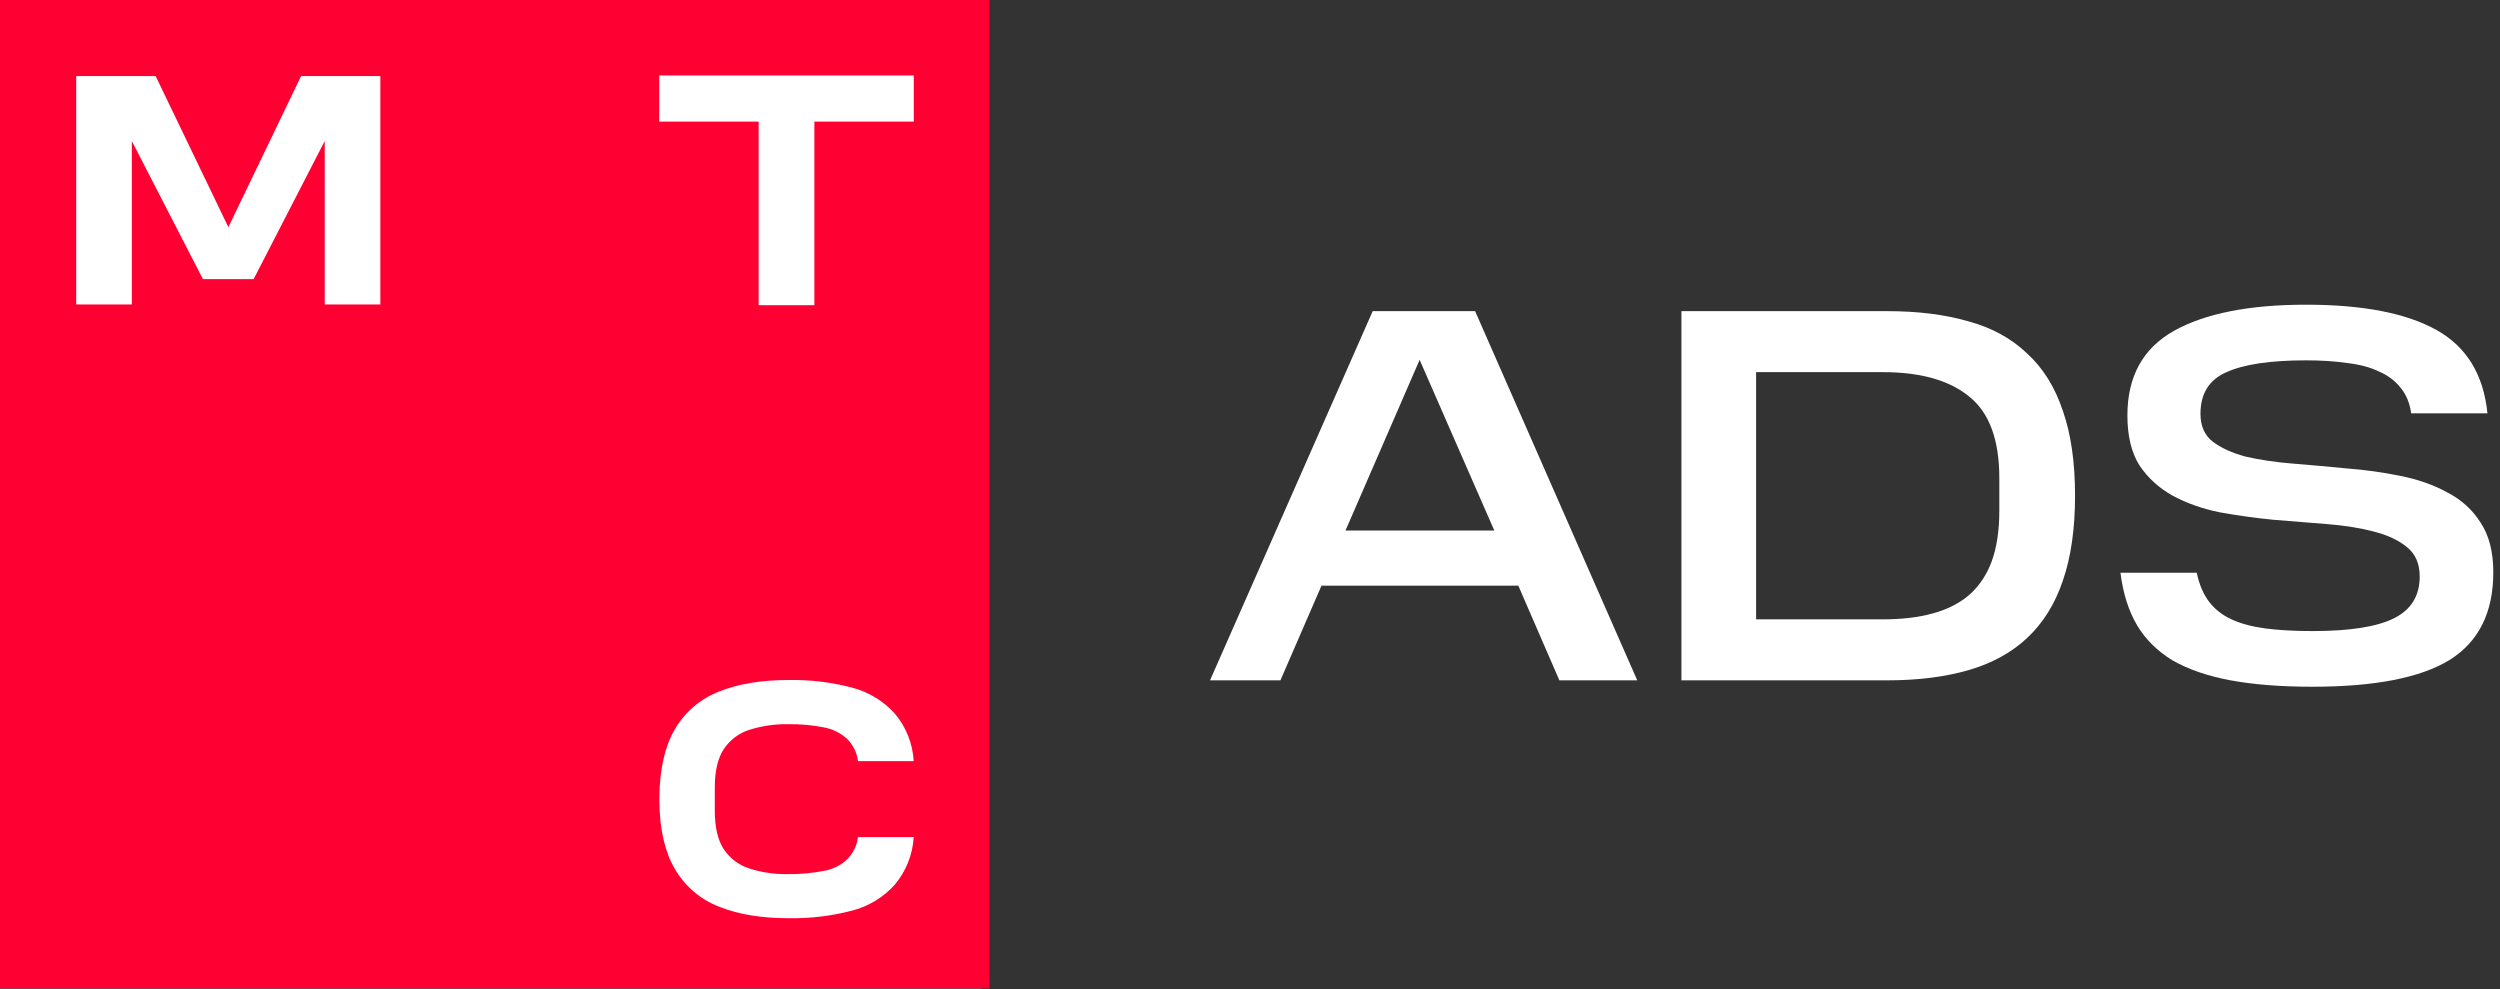 <?xml version="1.0" encoding="UTF-8"?> <svg xmlns="http://www.w3.org/2000/svg" width="571" height="226" viewBox="0 0 571 226" fill="none"><rect x="0" y="0" width="571" height="226" fill="#333333" stroke="none"/><g clip-path="url(#clip0_1827_3447)"><path d="M224.166 0H0V225.744H224.166V0Z" fill="#989898"></path><path d="M149.326 17.221V27.744H171.847V69.626H184.474V27.744H206.996V17.221H149.326Z" fill="white"></path><path d="M68.165 17.357L51.692 51.82L35.218 17.357H17.215V69.46H29.82V32.174L45.922 63.673H57.415L73.517 32.174V69.46H86.122V17.357H68.119H68.165Z" fill="white"></path><path d="M194.425 191.004C194.194 192.917 193.314 194.714 191.947 196.091C190.534 197.398 188.797 198.284 186.896 198.657C184.138 199.195 181.359 199.451 178.555 199.427C175.566 199.474 172.601 199.054 169.75 198.122C167.411 197.35 165.418 195.835 164.051 193.782C162.684 191.727 161.989 188.764 161.989 185.008V179.664C161.989 175.885 162.684 172.921 164.051 170.868C165.418 168.815 167.411 167.299 169.75 166.528C172.601 165.619 175.566 165.175 178.555 165.221C181.359 165.175 184.163 165.432 186.896 165.992C188.772 166.365 190.511 167.252 191.947 168.558C193.314 169.934 194.194 171.708 194.425 173.644H207.054C206.822 169.631 205.316 165.805 202.721 162.749C200.172 159.924 196.883 157.919 193.246 156.915C188.449 155.632 183.514 155.049 178.578 155.142C172.532 155.142 167.295 156.029 162.985 157.755C158.745 159.412 155.177 162.468 152.907 166.434C150.682 170.284 149.523 175.418 149.431 181.718V182.301V182.907C149.501 189.209 150.682 194.341 152.907 198.191C155.177 202.157 158.745 205.238 162.985 206.87C167.295 208.598 172.532 209.484 178.578 209.484C183.537 209.578 188.472 208.994 193.246 207.71C196.905 206.731 200.195 204.7 202.721 201.878C205.293 198.82 206.822 194.995 207.054 190.98H194.45L194.425 191.004Z" fill="white"></path><path d="M336.915 71.066L373.948 155.389H356.162L346.781 133.759H301.829L292.448 155.389H276.369L313.524 71.066H336.915ZM307.311 121.171H341.299L324.244 82.187L307.311 121.171Z" fill="white"></path><path d="M430.086 141.458C434.392 141.458 438.167 141.009 441.416 140.113C444.747 139.217 447.547 137.792 449.82 135.836C452.097 133.799 453.803 131.233 454.938 128.137C456.077 124.959 456.644 121.13 456.644 116.65V109.195C456.644 100.477 454.371 94.286 449.82 90.619C445.273 86.872 438.694 84.998 430.086 84.998H401.093V141.458H430.086ZM431.061 71.066C438.045 71.066 444.22 71.84 449.579 73.388C454.938 74.855 459.403 77.299 462.979 80.721C466.632 84.061 469.354 88.42 471.142 93.797C473.011 99.092 473.941 105.57 473.941 113.228C473.941 120.805 473.011 127.282 471.142 132.659C469.354 137.954 466.632 142.313 462.979 145.735C459.403 149.075 454.938 151.519 449.579 153.067C444.22 154.615 438.045 155.389 431.061 155.389H384.039V71.066H431.061Z" fill="white"></path><path d="M501.735 130.818C502.307 133.506 503.241 135.706 504.539 137.417C505.837 139.128 507.543 140.472 509.657 141.45C511.767 142.428 514.327 143.12 517.331 143.527C520.416 143.935 524.032 144.138 528.175 144.138C536.701 144.138 542.913 143.161 546.811 141.206C550.709 139.25 552.66 136.073 552.66 131.673C552.66 128.74 551.684 126.5 549.734 124.952C547.868 123.404 545.35 122.223 542.183 121.408C539.097 120.593 535.522 120.023 531.461 119.697C527.481 119.371 523.42 119.045 519.277 118.719C515.139 118.312 511.037 117.742 506.976 117.008C502.996 116.194 499.421 114.931 496.254 113.22C493.168 111.509 490.65 109.228 488.703 106.376C486.834 103.443 485.899 99.614 485.899 94.889C485.899 86.008 489.434 79.572 496.499 75.58C503.645 71.588 513.714 69.592 526.71 69.592C539.624 69.592 549.533 71.506 556.435 75.336C563.337 79.165 567.235 85.52 568.133 94.4H550.709C550.387 92.038 549.574 90.082 548.272 88.534C547.056 86.986 545.432 85.764 543.399 84.868C541.371 83.89 538.934 83.239 536.089 82.913C533.33 82.505 530.204 82.302 526.71 82.302C518.588 82.302 512.539 83.198 508.559 84.99C504.58 86.701 502.588 89.879 502.588 94.522C502.588 97.292 503.523 99.41 505.392 100.877C507.343 102.344 509.857 103.484 512.943 104.299C516.11 105.032 519.686 105.562 523.665 105.887C527.726 106.213 531.828 106.58 535.971 106.987C540.191 107.313 544.293 107.883 548.272 108.698C552.333 109.513 555.909 110.776 558.994 112.487C562.162 114.116 564.68 116.397 566.545 119.33C568.496 122.263 569.472 126.052 569.472 130.696C569.472 139.902 566.141 146.582 559.48 150.738C552.819 154.812 542.387 156.848 528.175 156.848C520.943 156.848 514.69 156.359 509.412 155.381C504.213 154.404 499.829 152.897 496.254 150.86C492.764 148.742 490.042 146.053 488.095 142.794C486.144 139.454 484.887 135.462 484.315 130.818H501.735Z" fill="white"></path><path d="M226 0H0V226H226V0Z" fill="#FF0032"></path><path d="M150.568 17.24V27.775H173.273V69.705H186.004V27.775H208.709V17.24H150.568Z" fill="white"></path><path d="M68.77 17.379L52.161 51.881L35.553 17.379H17.403V69.54H30.11V32.212L46.345 63.747H57.931L74.166 32.212V69.54H86.873V17.379H68.723H68.77Z" fill="white"></path><path d="M195.962 191.216C195.729 193.132 194.842 194.93 193.464 196.31C192.039 197.618 190.287 198.505 188.371 198.879C185.591 199.417 182.788 199.674 179.962 199.649C176.948 199.696 173.959 199.275 171.085 198.342C168.726 197.57 166.717 196.053 165.339 193.997C163.961 191.94 163.26 188.974 163.26 185.214V179.864C163.26 176.08 163.961 173.113 165.339 171.058C166.717 169.002 168.726 167.485 171.085 166.713C173.959 165.803 176.948 165.358 179.962 165.404C182.788 165.358 185.616 165.615 188.371 166.176C190.263 166.55 192.016 167.437 193.464 168.745C194.842 170.123 195.729 171.898 195.962 173.837H208.694C208.46 169.82 206.942 165.989 204.326 162.929C201.756 160.102 198.439 158.094 194.772 157.089C189.937 155.805 184.961 155.221 179.985 155.314C173.889 155.314 168.609 156.202 164.265 157.93C159.99 159.588 156.392 162.648 154.103 166.619C151.861 170.473 150.693 175.613 150.6 181.92V182.504V183.111C150.67 189.419 151.861 194.557 154.103 198.411C156.392 202.382 159.99 205.466 164.265 207.101C168.609 208.83 173.889 209.718 179.985 209.718C184.984 209.811 189.96 209.227 194.772 207.942C198.462 206.961 201.779 204.929 204.326 202.103C206.918 199.041 208.46 195.212 208.694 191.193H195.987L195.962 191.216Z" fill="white"></path></g><defs><clipPath id="clip0_1827_3447"><rect width="571" height="225.744" fill="white"></rect></clipPath></defs></svg> 